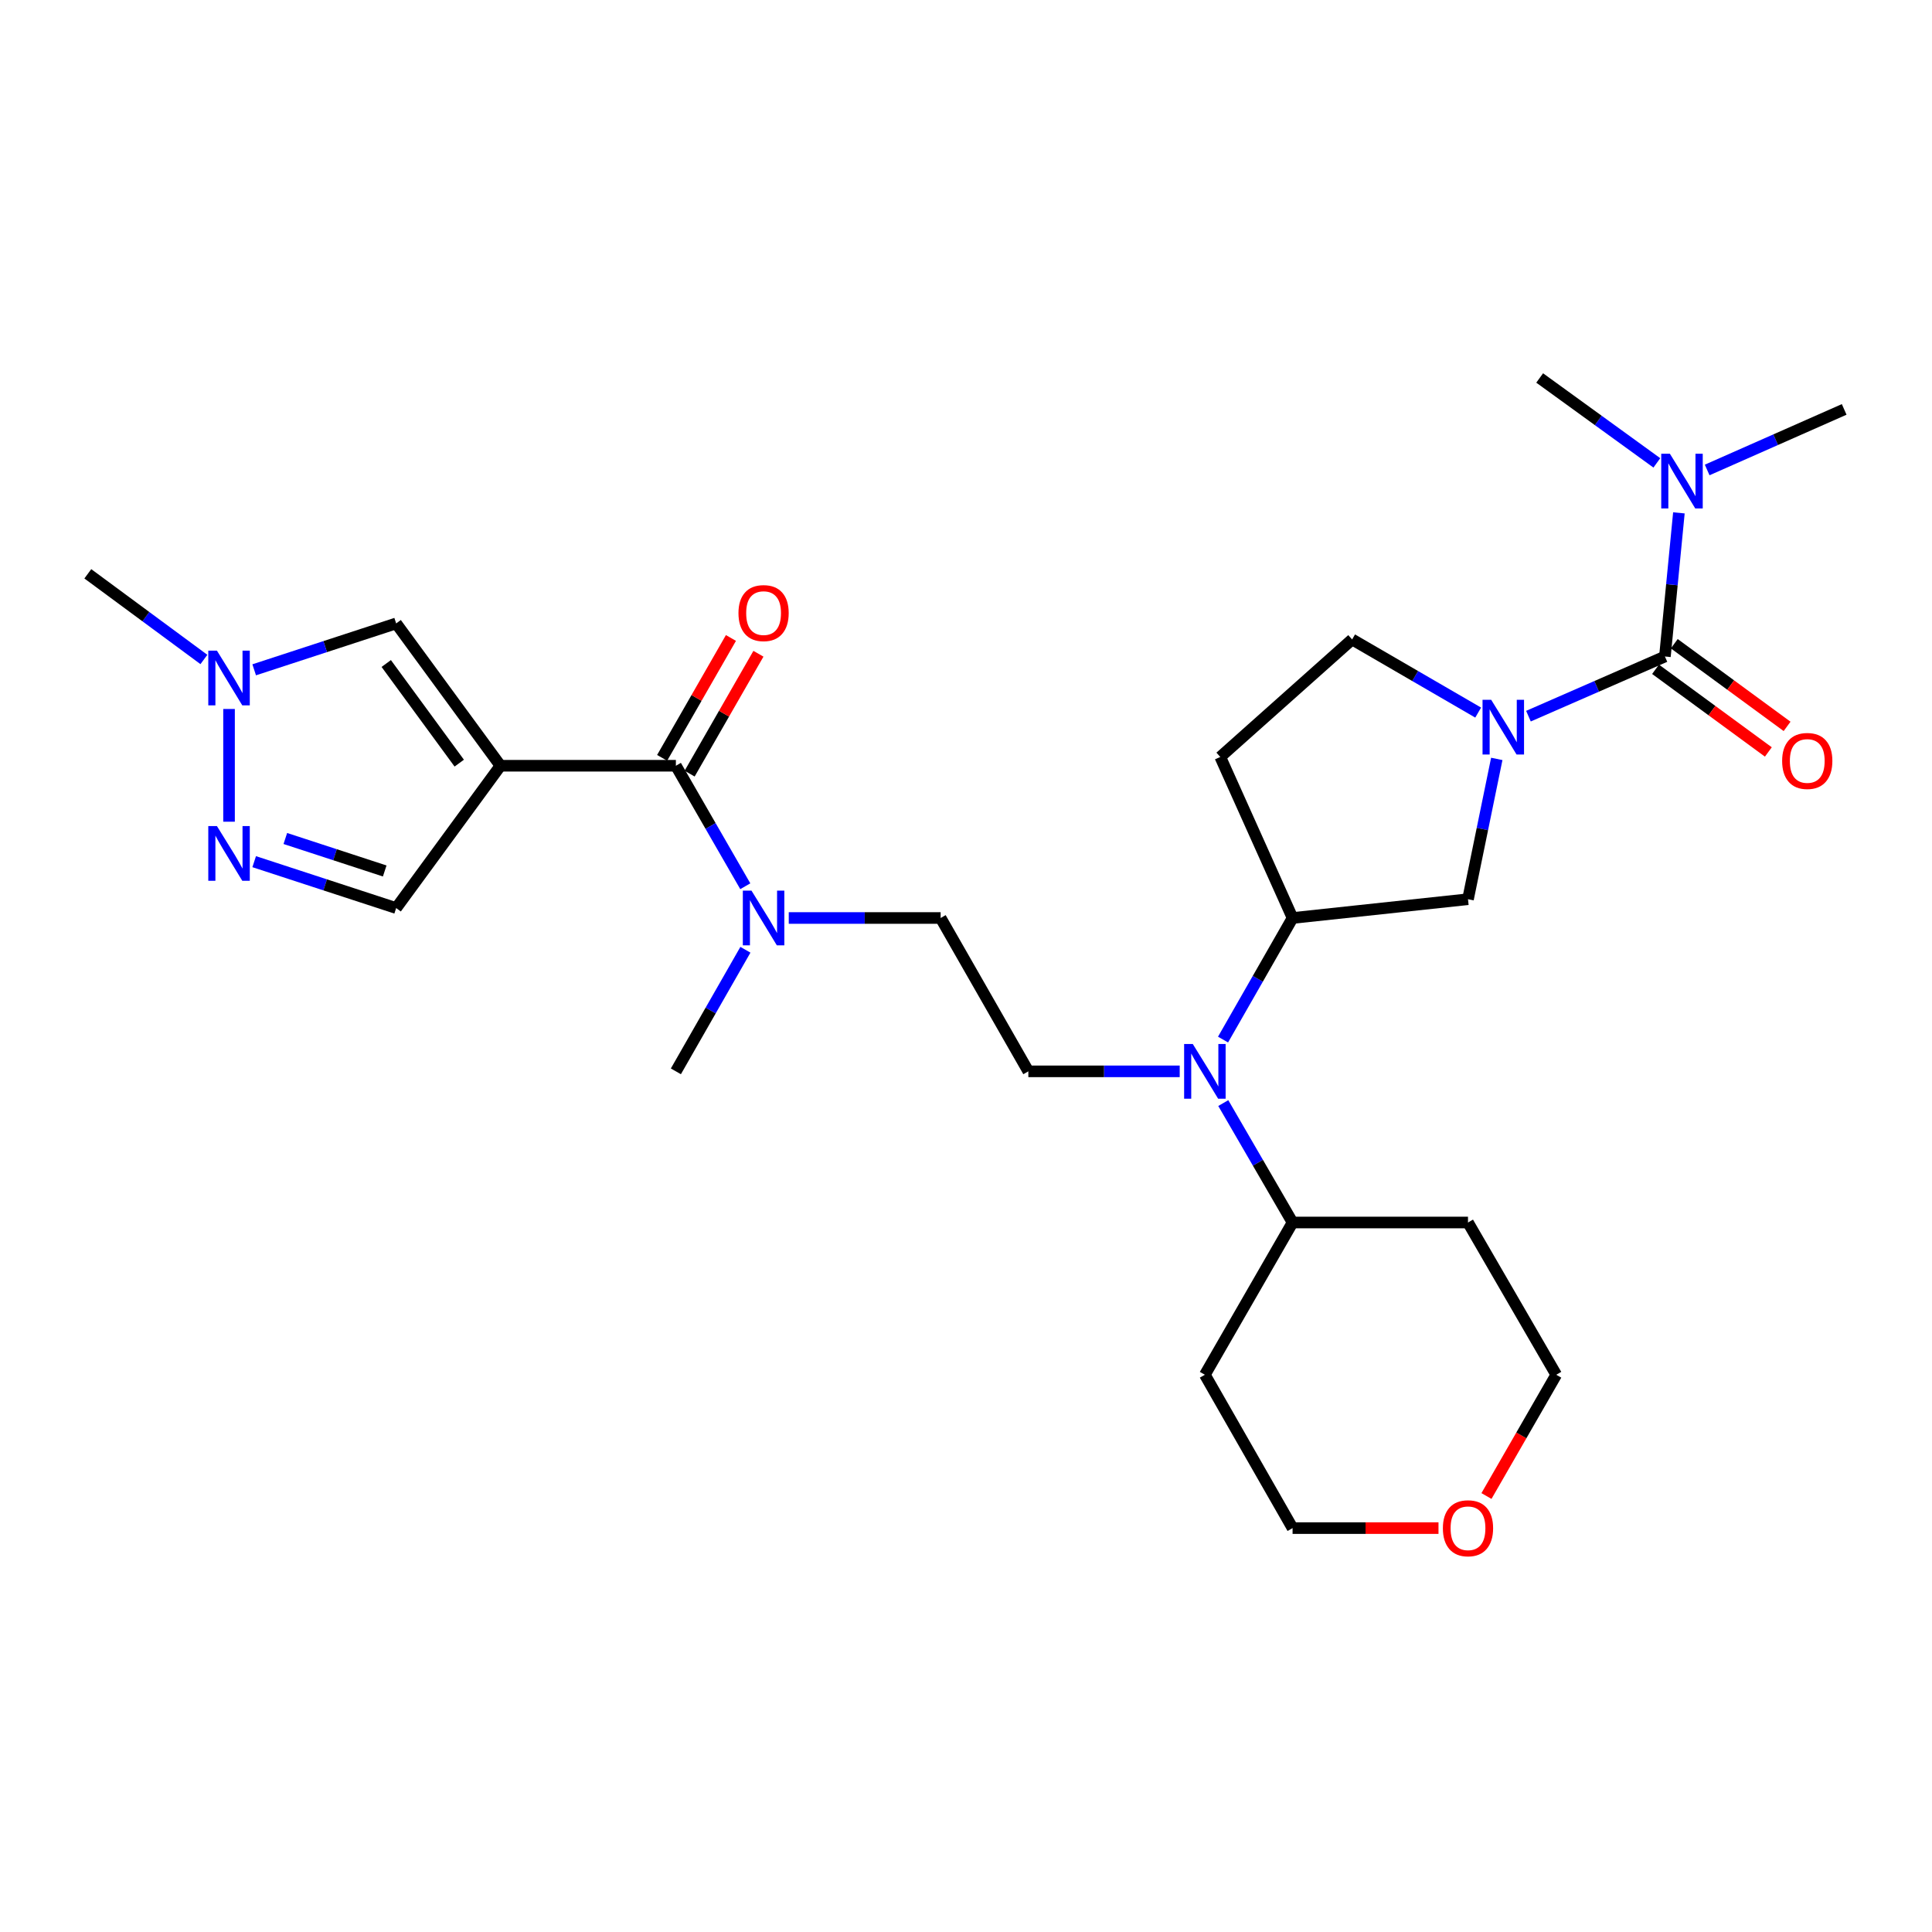 <?xml version='1.0' encoding='iso-8859-1'?>
<svg version='1.1' baseProfile='full'
              xmlns='http://www.w3.org/2000/svg'
                      xmlns:rdkit='http://www.rdkit.org/xml'
                      xmlns:xlink='http://www.w3.org/1999/xlink'
                  xml:space='preserve'
width='1000px' height='1000px' viewBox='0 0 1000 1000'>
<!-- END OF HEADER -->
<rect style='opacity:1.0;fill:#FFFFFF;stroke:none' width='1000' height='1000' x='0' y='0'> </rect>
<path class='bond-2' d='M 259.036,396.349 L 349.834,396.349' style='fill:none;fill-rule:evenodd;stroke:#000000;stroke-width:6px;stroke-linecap:butt;stroke-linejoin:miter;stroke-opacity:1' />
<path class='bond-4' d='M 259.036,396.349 L 205.055,322.679' style='fill:none;fill-rule:evenodd;stroke:#000000;stroke-width:6px;stroke-linecap:butt;stroke-linejoin:miter;stroke-opacity:1' />
<path class='bond-4' d='M 237.704,394.997 L 199.917,343.427' style='fill:none;fill-rule:evenodd;stroke:#000000;stroke-width:6px;stroke-linecap:butt;stroke-linejoin:miter;stroke-opacity:1' />
<path class='bond-6' d='M 259.036,396.349 L 205.055,470.01' style='fill:none;fill-rule:evenodd;stroke:#000000;stroke-width:6px;stroke-linecap:butt;stroke-linejoin:miter;stroke-opacity:1' />
<path class='bond-0' d='M 774.729,392.81 L 767.281,429.122' style='fill:none;fill-rule:evenodd;stroke:#0000FF;stroke-width:6px;stroke-linecap:butt;stroke-linejoin:miter;stroke-opacity:1' />
<path class='bond-0' d='M 767.281,429.122 L 759.833,465.434' style='fill:none;fill-rule:evenodd;stroke:#000000;stroke-width:6px;stroke-linecap:butt;stroke-linejoin:miter;stroke-opacity:1' />
<path class='bond-1' d='M 791.122,370.685 L 826.441,355.246' style='fill:none;fill-rule:evenodd;stroke:#0000FF;stroke-width:6px;stroke-linecap:butt;stroke-linejoin:miter;stroke-opacity:1' />
<path class='bond-1' d='M 826.441,355.246 L 861.76,339.807' style='fill:none;fill-rule:evenodd;stroke:#000000;stroke-width:6px;stroke-linecap:butt;stroke-linejoin:miter;stroke-opacity:1' />
<path class='bond-30' d='M 765.098,368.833 L 732.476,349.904' style='fill:none;fill-rule:evenodd;stroke:#0000FF;stroke-width:6px;stroke-linecap:butt;stroke-linejoin:miter;stroke-opacity:1' />
<path class='bond-30' d='M 732.476,349.904 L 699.854,330.974' style='fill:none;fill-rule:evenodd;stroke:#000000;stroke-width:6px;stroke-linecap:butt;stroke-linejoin:miter;stroke-opacity:1' />
<path class='bond-12' d='M 861.76,339.807 L 865.377,302.633' style='fill:none;fill-rule:evenodd;stroke:#000000;stroke-width:6px;stroke-linecap:butt;stroke-linejoin:miter;stroke-opacity:1' />
<path class='bond-12' d='M 865.377,302.633 L 868.994,265.459' style='fill:none;fill-rule:evenodd;stroke:#0000FF;stroke-width:6px;stroke-linecap:butt;stroke-linejoin:miter;stroke-opacity:1' />
<path class='bond-15' d='M 856.912,346.424 L 886.105,367.815' style='fill:none;fill-rule:evenodd;stroke:#000000;stroke-width:6px;stroke-linecap:butt;stroke-linejoin:miter;stroke-opacity:1' />
<path class='bond-15' d='M 886.105,367.815 L 915.298,389.207' style='fill:none;fill-rule:evenodd;stroke:#FF0000;stroke-width:6px;stroke-linecap:butt;stroke-linejoin:miter;stroke-opacity:1' />
<path class='bond-15' d='M 866.609,333.189 L 895.803,354.581' style='fill:none;fill-rule:evenodd;stroke:#000000;stroke-width:6px;stroke-linecap:butt;stroke-linejoin:miter;stroke-opacity:1' />
<path class='bond-15' d='M 895.803,354.581 L 924.996,375.972' style='fill:none;fill-rule:evenodd;stroke:#FF0000;stroke-width:6px;stroke-linecap:butt;stroke-linejoin:miter;stroke-opacity:1' />
<path class='bond-10' d='M 349.834,396.349 L 367.798,427.534' style='fill:none;fill-rule:evenodd;stroke:#000000;stroke-width:6px;stroke-linecap:butt;stroke-linejoin:miter;stroke-opacity:1' />
<path class='bond-10' d='M 367.798,427.534 L 385.762,458.718' style='fill:none;fill-rule:evenodd;stroke:#0000FF;stroke-width:6px;stroke-linecap:butt;stroke-linejoin:miter;stroke-opacity:1' />
<path class='bond-16' d='M 356.949,400.433 L 374.756,369.406' style='fill:none;fill-rule:evenodd;stroke:#000000;stroke-width:6px;stroke-linecap:butt;stroke-linejoin:miter;stroke-opacity:1' />
<path class='bond-16' d='M 374.756,369.406 L 392.564,338.379' style='fill:none;fill-rule:evenodd;stroke:#FF0000;stroke-width:6px;stroke-linecap:butt;stroke-linejoin:miter;stroke-opacity:1' />
<path class='bond-16' d='M 342.719,392.266 L 360.526,361.239' style='fill:none;fill-rule:evenodd;stroke:#000000;stroke-width:6px;stroke-linecap:butt;stroke-linejoin:miter;stroke-opacity:1' />
<path class='bond-16' d='M 360.526,361.239 L 378.333,330.212' style='fill:none;fill-rule:evenodd;stroke:#FF0000;stroke-width:6px;stroke-linecap:butt;stroke-linejoin:miter;stroke-opacity:1' />
<path class='bond-3' d='M 131.566,445.997 L 168.31,458.003' style='fill:none;fill-rule:evenodd;stroke:#0000FF;stroke-width:6px;stroke-linecap:butt;stroke-linejoin:miter;stroke-opacity:1' />
<path class='bond-3' d='M 168.31,458.003 L 205.055,470.01' style='fill:none;fill-rule:evenodd;stroke:#000000;stroke-width:6px;stroke-linecap:butt;stroke-linejoin:miter;stroke-opacity:1' />
<path class='bond-3' d='M 147.685,434.003 L 173.407,442.407' style='fill:none;fill-rule:evenodd;stroke:#0000FF;stroke-width:6px;stroke-linecap:butt;stroke-linejoin:miter;stroke-opacity:1' />
<path class='bond-3' d='M 173.407,442.407 L 199.128,450.812' style='fill:none;fill-rule:evenodd;stroke:#000000;stroke-width:6px;stroke-linecap:butt;stroke-linejoin:miter;stroke-opacity:1' />
<path class='bond-28' d='M 118.55,425.314 L 118.55,366.965' style='fill:none;fill-rule:evenodd;stroke:#0000FF;stroke-width:6px;stroke-linecap:butt;stroke-linejoin:miter;stroke-opacity:1' />
<path class='bond-5' d='M 205.055,322.679 L 168.31,334.686' style='fill:none;fill-rule:evenodd;stroke:#000000;stroke-width:6px;stroke-linecap:butt;stroke-linejoin:miter;stroke-opacity:1' />
<path class='bond-5' d='M 168.31,334.686 L 131.566,346.693' style='fill:none;fill-rule:evenodd;stroke:#0000FF;stroke-width:6px;stroke-linecap:butt;stroke-linejoin:miter;stroke-opacity:1' />
<path class='bond-22' d='M 105.539,341.344 L 75.497,319.172' style='fill:none;fill-rule:evenodd;stroke:#0000FF;stroke-width:6px;stroke-linecap:butt;stroke-linejoin:miter;stroke-opacity:1' />
<path class='bond-22' d='M 75.497,319.172 L 45.455,297.001' style='fill:none;fill-rule:evenodd;stroke:#000000;stroke-width:6px;stroke-linecap:butt;stroke-linejoin:miter;stroke-opacity:1' />
<path class='bond-7' d='M 610.616,554.528 L 571.442,554.528' style='fill:none;fill-rule:evenodd;stroke:#0000FF;stroke-width:6px;stroke-linecap:butt;stroke-linejoin:miter;stroke-opacity:1' />
<path class='bond-7' d='M 571.442,554.528 L 532.268,554.528' style='fill:none;fill-rule:evenodd;stroke:#000000;stroke-width:6px;stroke-linecap:butt;stroke-linejoin:miter;stroke-opacity:1' />
<path class='bond-8' d='M 633.046,538.082 L 651.04,506.617' style='fill:none;fill-rule:evenodd;stroke:#0000FF;stroke-width:6px;stroke-linecap:butt;stroke-linejoin:miter;stroke-opacity:1' />
<path class='bond-8' d='M 651.04,506.617 L 669.035,475.151' style='fill:none;fill-rule:evenodd;stroke:#000000;stroke-width:6px;stroke-linecap:butt;stroke-linejoin:miter;stroke-opacity:1' />
<path class='bond-18' d='M 633.168,570.949 L 651.102,601.857' style='fill:none;fill-rule:evenodd;stroke:#0000FF;stroke-width:6px;stroke-linecap:butt;stroke-linejoin:miter;stroke-opacity:1' />
<path class='bond-18' d='M 651.102,601.857 L 669.035,632.765' style='fill:none;fill-rule:evenodd;stroke:#000000;stroke-width:6px;stroke-linecap:butt;stroke-linejoin:miter;stroke-opacity:1' />
<path class='bond-9' d='M 669.035,475.151 L 759.833,465.434' style='fill:none;fill-rule:evenodd;stroke:#000000;stroke-width:6px;stroke-linecap:butt;stroke-linejoin:miter;stroke-opacity:1' />
<path class='bond-14' d='M 669.035,475.151 L 631.616,391.801' style='fill:none;fill-rule:evenodd;stroke:#000000;stroke-width:6px;stroke-linecap:butt;stroke-linejoin:miter;stroke-opacity:1' />
<path class='bond-17' d='M 408.259,475.151 L 447.567,475.151' style='fill:none;fill-rule:evenodd;stroke:#0000FF;stroke-width:6px;stroke-linecap:butt;stroke-linejoin:miter;stroke-opacity:1' />
<path class='bond-17' d='M 447.567,475.151 L 486.874,475.151' style='fill:none;fill-rule:evenodd;stroke:#000000;stroke-width:6px;stroke-linecap:butt;stroke-linejoin:miter;stroke-opacity:1' />
<path class='bond-25' d='M 385.823,491.597 L 367.828,523.063' style='fill:none;fill-rule:evenodd;stroke:#0000FF;stroke-width:6px;stroke-linecap:butt;stroke-linejoin:miter;stroke-opacity:1' />
<path class='bond-25' d='M 367.828,523.063 L 349.834,554.528' style='fill:none;fill-rule:evenodd;stroke:#000000;stroke-width:6px;stroke-linecap:butt;stroke-linejoin:miter;stroke-opacity:1' />
<path class='bond-11' d='M 532.268,554.528 L 486.874,475.151' style='fill:none;fill-rule:evenodd;stroke:#000000;stroke-width:6px;stroke-linecap:butt;stroke-linejoin:miter;stroke-opacity:1' />
<path class='bond-26' d='M 883.628,243.256 L 919.087,227.583' style='fill:none;fill-rule:evenodd;stroke:#0000FF;stroke-width:6px;stroke-linecap:butt;stroke-linejoin:miter;stroke-opacity:1' />
<path class='bond-26' d='M 919.087,227.583 L 954.545,211.91' style='fill:none;fill-rule:evenodd;stroke:#000000;stroke-width:6px;stroke-linecap:butt;stroke-linejoin:miter;stroke-opacity:1' />
<path class='bond-27' d='M 857.579,239.587 L 827.256,217.613' style='fill:none;fill-rule:evenodd;stroke:#0000FF;stroke-width:6px;stroke-linecap:butt;stroke-linejoin:miter;stroke-opacity:1' />
<path class='bond-27' d='M 827.256,217.613 L 796.932,195.639' style='fill:none;fill-rule:evenodd;stroke:#000000;stroke-width:6px;stroke-linecap:butt;stroke-linejoin:miter;stroke-opacity:1' />
<path class='bond-13' d='M 699.854,330.974 L 631.616,391.801' style='fill:none;fill-rule:evenodd;stroke:#000000;stroke-width:6px;stroke-linecap:butt;stroke-linejoin:miter;stroke-opacity:1' />
<path class='bond-20' d='M 669.035,632.765 L 759.833,632.765' style='fill:none;fill-rule:evenodd;stroke:#000000;stroke-width:6px;stroke-linecap:butt;stroke-linejoin:miter;stroke-opacity:1' />
<path class='bond-21' d='M 669.035,632.765 L 623.64,711.576' style='fill:none;fill-rule:evenodd;stroke:#000000;stroke-width:6px;stroke-linecap:butt;stroke-linejoin:miter;stroke-opacity:1' />
<path class='bond-19' d='M 744.563,790.943 L 706.799,790.943' style='fill:none;fill-rule:evenodd;stroke:#FF0000;stroke-width:6px;stroke-linecap:butt;stroke-linejoin:miter;stroke-opacity:1' />
<path class='bond-19' d='M 706.799,790.943 L 669.035,790.943' style='fill:none;fill-rule:evenodd;stroke:#000000;stroke-width:6px;stroke-linecap:butt;stroke-linejoin:miter;stroke-opacity:1' />
<path class='bond-29' d='M 769.392,774.334 L 787.451,742.955' style='fill:none;fill-rule:evenodd;stroke:#FF0000;stroke-width:6px;stroke-linecap:butt;stroke-linejoin:miter;stroke-opacity:1' />
<path class='bond-29' d='M 787.451,742.955 L 805.51,711.576' style='fill:none;fill-rule:evenodd;stroke:#000000;stroke-width:6px;stroke-linecap:butt;stroke-linejoin:miter;stroke-opacity:1' />
<path class='bond-24' d='M 759.833,632.765 L 805.51,711.576' style='fill:none;fill-rule:evenodd;stroke:#000000;stroke-width:6px;stroke-linecap:butt;stroke-linejoin:miter;stroke-opacity:1' />
<path class='bond-23' d='M 623.64,711.576 L 669.035,790.943' style='fill:none;fill-rule:evenodd;stroke:#000000;stroke-width:6px;stroke-linecap:butt;stroke-linejoin:miter;stroke-opacity:1' />
<path  class='atom-1' d='M 771.84 362.218
L 781.12 377.218
Q 782.04 378.698, 783.52 381.378
Q 785 384.058, 785.08 384.218
L 785.08 362.218
L 788.84 362.218
L 788.84 390.538
L 784.96 390.538
L 775 374.138
Q 773.84 372.218, 772.6 370.018
Q 771.4 367.818, 771.04 367.138
L 771.04 390.538
L 767.36 390.538
L 767.36 362.218
L 771.84 362.218
' fill='#0000FF'/>
<path  class='atom-4' d='M 112.29 427.584
L 121.57 442.584
Q 122.49 444.064, 123.97 446.744
Q 125.45 449.424, 125.53 449.584
L 125.53 427.584
L 129.29 427.584
L 129.29 455.904
L 125.41 455.904
L 115.45 439.504
Q 114.29 437.584, 113.05 435.384
Q 111.85 433.184, 111.49 432.504
L 111.49 455.904
L 107.81 455.904
L 107.81 427.584
L 112.29 427.584
' fill='#0000FF'/>
<path  class='atom-6' d='M 112.29 336.786
L 121.57 351.786
Q 122.49 353.266, 123.97 355.946
Q 125.45 358.626, 125.53 358.786
L 125.53 336.786
L 129.29 336.786
L 129.29 365.106
L 125.41 365.106
L 115.45 348.706
Q 114.29 346.786, 113.05 344.586
Q 111.85 342.386, 111.49 341.706
L 111.49 365.106
L 107.81 365.106
L 107.81 336.786
L 112.29 336.786
' fill='#0000FF'/>
<path  class='atom-8' d='M 617.38 540.368
L 626.66 555.368
Q 627.58 556.848, 629.06 559.528
Q 630.54 562.208, 630.62 562.368
L 630.62 540.368
L 634.38 540.368
L 634.38 568.688
L 630.5 568.688
L 620.54 552.288
Q 619.38 550.368, 618.14 548.168
Q 616.94 545.968, 616.58 545.288
L 616.58 568.688
L 612.9 568.688
L 612.9 540.368
L 617.38 540.368
' fill='#0000FF'/>
<path  class='atom-11' d='M 388.968 460.991
L 398.248 475.991
Q 399.168 477.471, 400.648 480.151
Q 402.128 482.831, 402.208 482.991
L 402.208 460.991
L 405.968 460.991
L 405.968 489.311
L 402.088 489.311
L 392.128 472.911
Q 390.968 470.991, 389.728 468.791
Q 388.528 466.591, 388.168 465.911
L 388.168 489.311
L 384.488 489.311
L 384.488 460.991
L 388.968 460.991
' fill='#0000FF'/>
<path  class='atom-13' d='M 864.333 234.858
L 873.613 249.858
Q 874.533 251.338, 876.013 254.018
Q 877.493 256.698, 877.573 256.858
L 877.573 234.858
L 881.333 234.858
L 881.333 263.178
L 877.453 263.178
L 867.493 246.778
Q 866.333 244.858, 865.093 242.658
Q 863.893 240.458, 863.533 239.778
L 863.533 263.178
L 859.853 263.178
L 859.853 234.858
L 864.333 234.858
' fill='#0000FF'/>
<path  class='atom-16' d='M 922.431 393.868
Q 922.431 387.068, 925.791 383.268
Q 929.151 379.468, 935.431 379.468
Q 941.711 379.468, 945.071 383.268
Q 948.431 387.068, 948.431 393.868
Q 948.431 400.748, 945.031 404.668
Q 941.631 408.548, 935.431 408.548
Q 929.191 408.548, 925.791 404.668
Q 922.431 400.788, 922.431 393.868
M 935.431 405.348
Q 939.751 405.348, 942.071 402.468
Q 944.431 399.548, 944.431 393.868
Q 944.431 388.308, 942.071 385.508
Q 939.751 382.668, 935.431 382.668
Q 931.111 382.668, 928.751 385.468
Q 926.431 388.268, 926.431 393.868
Q 926.431 399.588, 928.751 402.468
Q 931.111 405.348, 935.431 405.348
' fill='#FF0000'/>
<path  class='atom-17' d='M 382.228 317.335
Q 382.228 310.535, 385.588 306.735
Q 388.948 302.935, 395.228 302.935
Q 401.508 302.935, 404.868 306.735
Q 408.228 310.535, 408.228 317.335
Q 408.228 324.215, 404.828 328.135
Q 401.428 332.015, 395.228 332.015
Q 388.988 332.015, 385.588 328.135
Q 382.228 324.255, 382.228 317.335
M 395.228 328.815
Q 399.548 328.815, 401.868 325.935
Q 404.228 323.015, 404.228 317.335
Q 404.228 311.775, 401.868 308.975
Q 399.548 306.135, 395.228 306.135
Q 390.908 306.135, 388.548 308.935
Q 386.228 311.735, 386.228 317.335
Q 386.228 323.055, 388.548 325.935
Q 390.908 328.815, 395.228 328.815
' fill='#FF0000'/>
<path  class='atom-20' d='M 746.833 791.023
Q 746.833 784.223, 750.193 780.423
Q 753.553 776.623, 759.833 776.623
Q 766.113 776.623, 769.473 780.423
Q 772.833 784.223, 772.833 791.023
Q 772.833 797.903, 769.433 801.823
Q 766.033 805.703, 759.833 805.703
Q 753.593 805.703, 750.193 801.823
Q 746.833 797.943, 746.833 791.023
M 759.833 802.503
Q 764.153 802.503, 766.473 799.623
Q 768.833 796.703, 768.833 791.023
Q 768.833 785.463, 766.473 782.663
Q 764.153 779.823, 759.833 779.823
Q 755.513 779.823, 753.153 782.623
Q 750.833 785.423, 750.833 791.023
Q 750.833 796.743, 753.153 799.623
Q 755.513 802.503, 759.833 802.503
' fill='#FF0000'/>
</svg>
